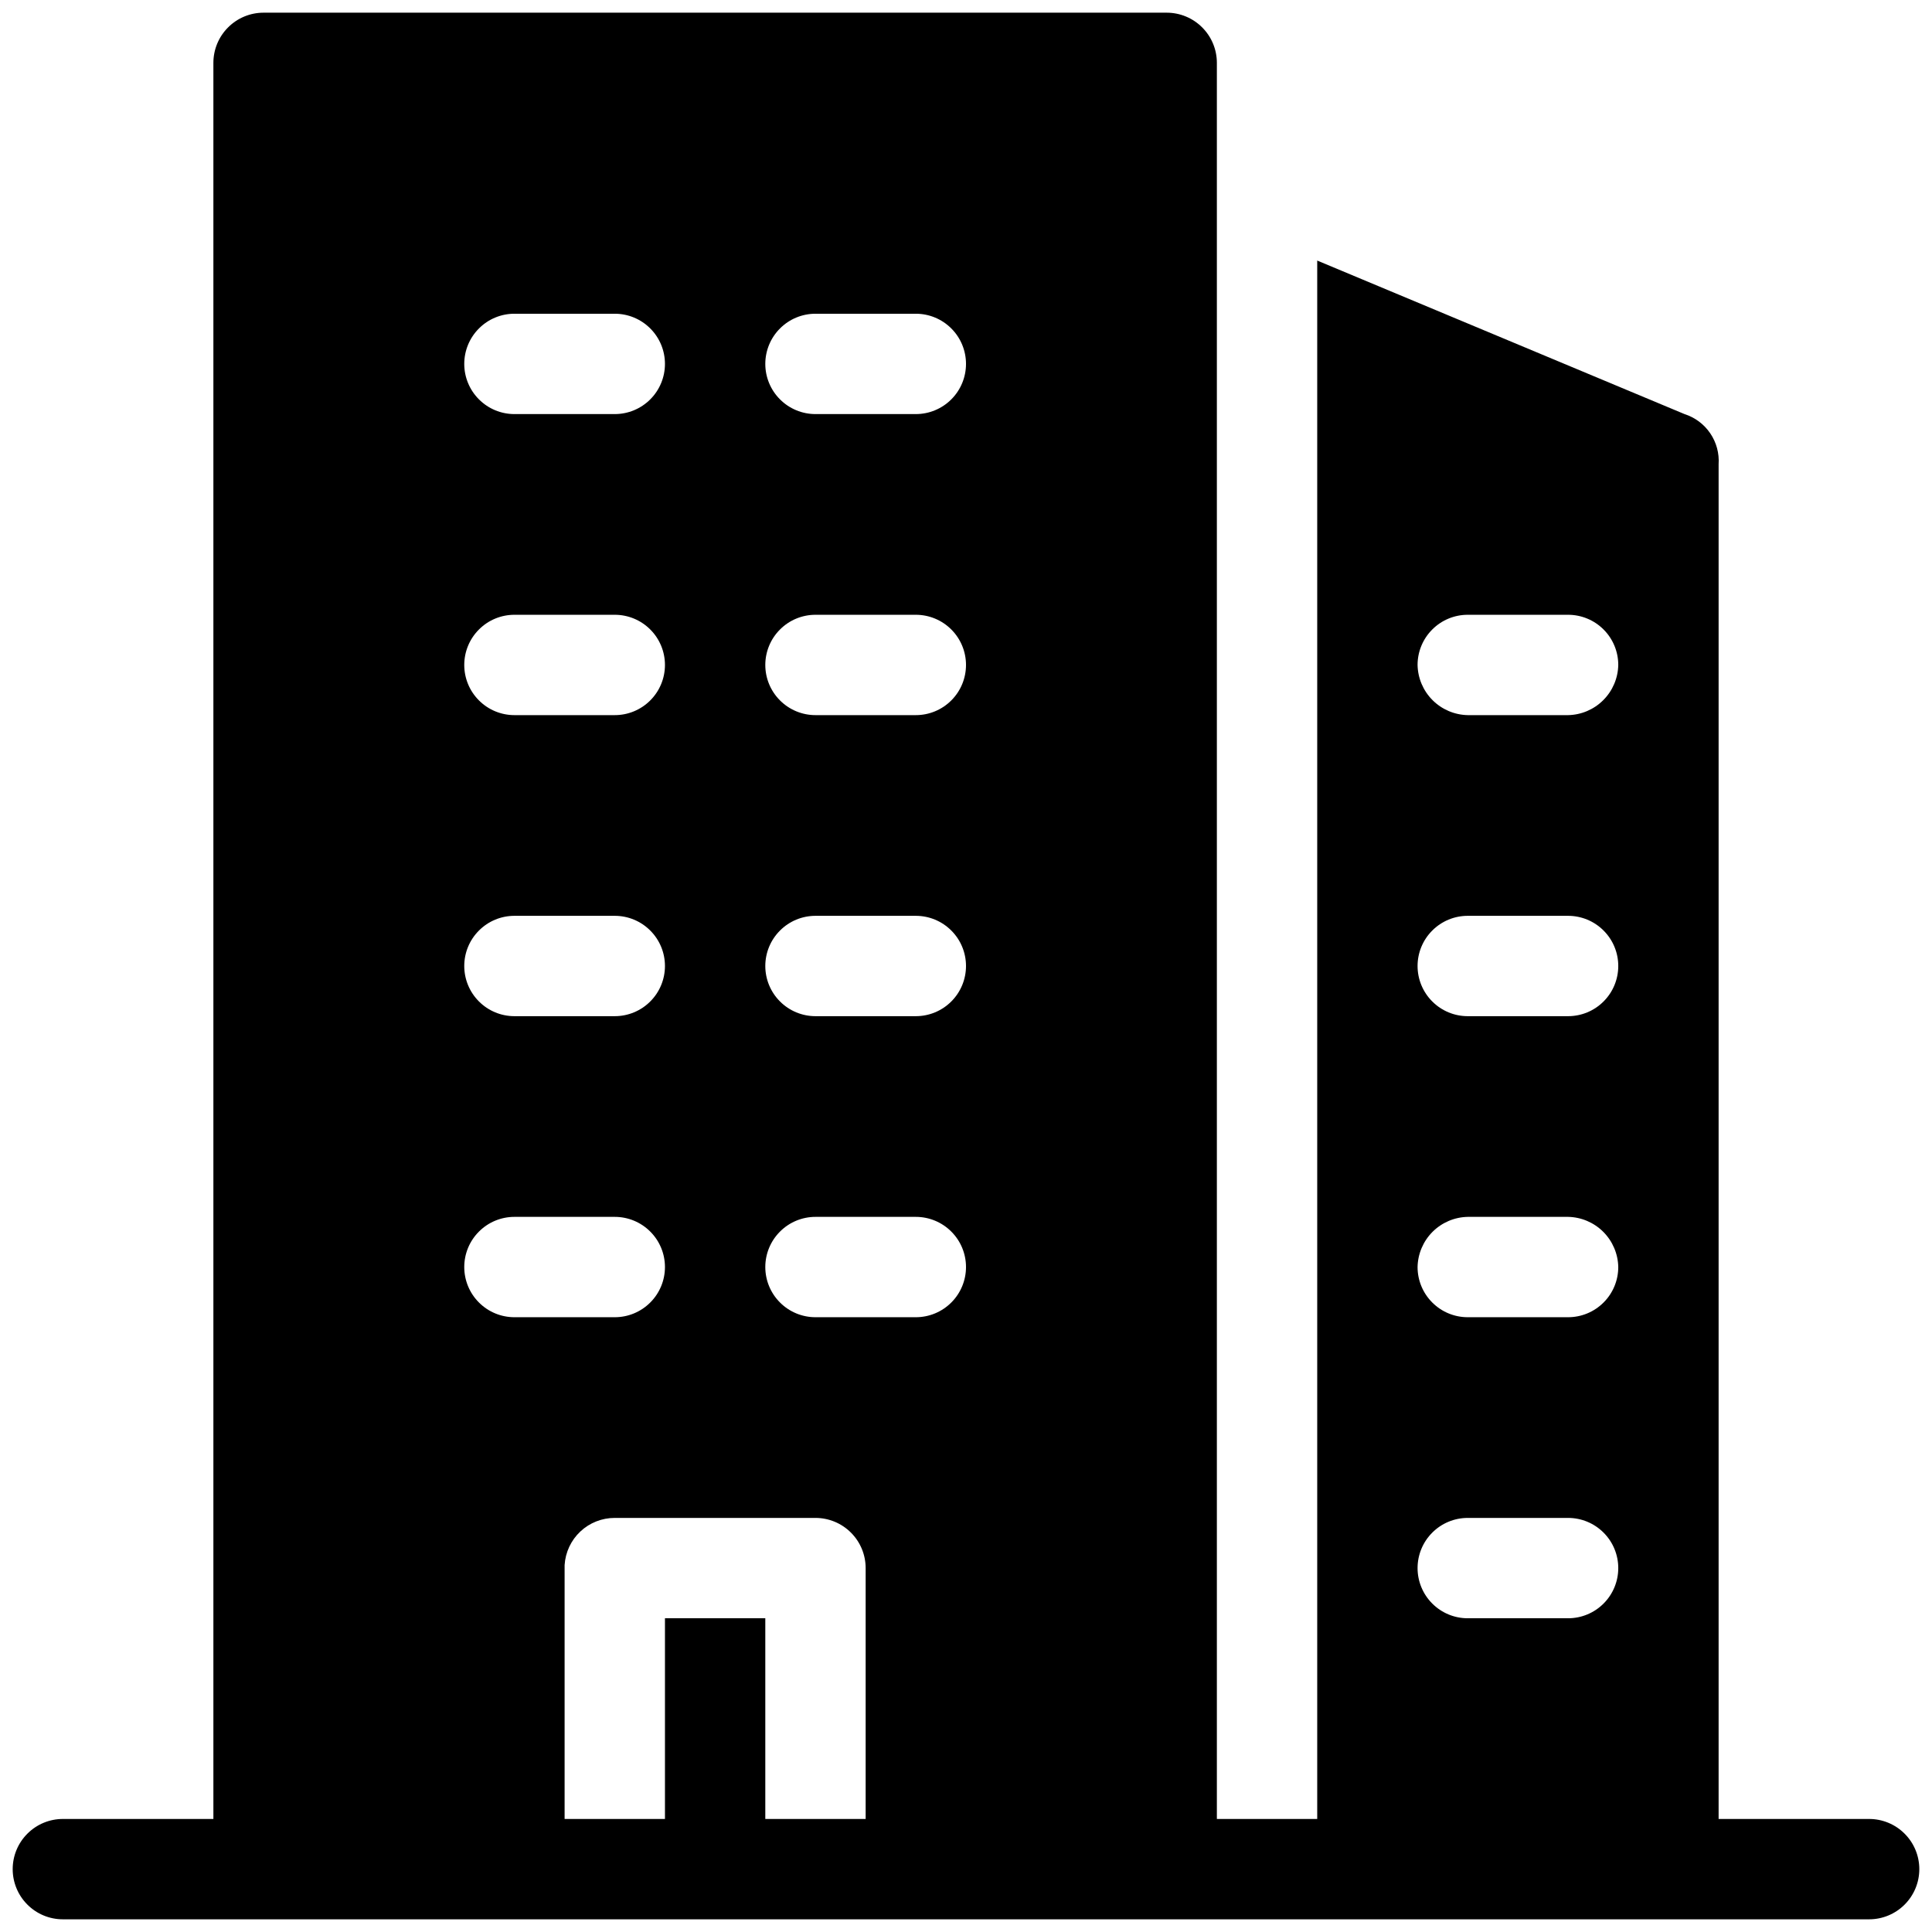 <svg width="67" height="67" viewBox="0 0 67 67" xmlns="http://www.w3.org/2000/svg">
    <path
        d="M64.82 63.08H59.6V16.1C59.626 15.719 59.523 15.341 59.309 15.026C59.094 14.71 58.78 14.476 58.417 14.36L45.68 9.036V63.08H42.2V2.18C42.2 1.718 42.017 1.276 41.69 0.95C41.364 0.623 40.921 0.44 40.46 0.44H9.14C8.678 0.44 8.236 0.623 7.91 0.95C7.583 1.276 7.4 1.718 7.4 2.18V63.08H2.18C1.718 63.08 1.276 63.263 0.95 63.59C0.623 63.916 0.44 64.359 0.44 64.82C0.44 65.281 0.623 65.724 0.95 66.05C1.276 66.377 1.718 66.56 2.18 66.56H64.82C65.281 66.56 65.724 66.377 66.05 66.05C66.377 65.724 66.56 65.281 66.56 64.82C66.56 64.359 66.377 63.916 66.05 63.59C65.724 63.263 65.281 63.08 64.82 63.08ZM50.9 21.32H54.38C54.841 21.32 55.284 21.503 55.61 21.83C55.937 22.156 56.12 22.599 56.12 23.06C56.111 23.519 55.925 23.956 55.6 24.28C55.276 24.605 54.839 24.791 54.38 24.8H50.9C50.441 24.791 50.004 24.605 49.679 24.28C49.355 23.956 49.169 23.519 49.16 23.06C49.16 22.599 49.343 22.156 49.67 21.83C49.996 21.503 50.438 21.32 50.9 21.32ZM50.9 31.76H54.38C54.841 31.76 55.284 31.943 55.61 32.27C55.937 32.596 56.12 33.038 56.12 33.5C56.12 33.961 55.937 34.404 55.61 34.73C55.284 35.057 54.841 35.24 54.38 35.24H50.9C50.438 35.24 49.996 35.057 49.67 34.73C49.343 34.404 49.16 33.961 49.16 33.5C49.16 33.038 49.343 32.596 49.67 32.27C49.996 31.943 50.438 31.76 50.9 31.76ZM50.9 42.2H54.38C54.839 42.209 55.276 42.395 55.6 42.719C55.925 43.044 56.111 43.481 56.12 43.94C56.12 44.401 55.937 44.844 55.61 45.17C55.284 45.497 54.841 45.68 54.38 45.68H50.9C50.438 45.68 49.996 45.497 49.67 45.17C49.343 44.844 49.16 44.401 49.16 43.94C49.169 43.481 49.355 43.044 49.679 42.719C50.004 42.395 50.441 42.209 50.9 42.2ZM50.9 52.64H54.38C54.841 52.64 55.284 52.823 55.61 53.15C55.937 53.476 56.12 53.919 56.12 54.38C56.12 54.841 55.937 55.284 55.61 55.61C55.284 55.937 54.841 56.12 54.38 56.12H50.9C50.438 56.12 49.996 55.937 49.67 55.61C49.343 55.284 49.16 54.841 49.16 54.38C49.16 53.919 49.343 53.476 49.67 53.15C49.996 52.823 50.438 52.64 50.9 52.64ZM28.28 10.88H31.76C32.221 10.88 32.664 11.063 32.99 11.39C33.317 11.716 33.5 12.159 33.5 12.62C33.5 13.081 33.317 13.524 32.99 13.85C32.664 14.177 32.221 14.36 31.76 14.36H28.28C27.819 14.36 27.376 14.177 27.05 13.85C26.723 13.524 26.54 13.081 26.54 12.62C26.54 12.159 26.723 11.716 27.05 11.39C27.376 11.063 27.819 10.88 28.28 10.88ZM28.28 21.32H31.76C32.221 21.32 32.664 21.503 32.99 21.83C33.317 22.156 33.5 22.599 33.5 23.06C33.5 23.521 33.317 23.964 32.99 24.29C32.664 24.617 32.221 24.8 31.76 24.8H28.28C27.819 24.8 27.376 24.617 27.05 24.29C26.723 23.964 26.54 23.521 26.54 23.06C26.54 22.599 26.723 22.156 27.05 21.83C27.376 21.503 27.819 21.32 28.28 21.32ZM28.28 31.76H31.76C32.221 31.76 32.664 31.943 32.99 32.27C33.317 32.596 33.5 33.038 33.5 33.5C33.5 33.961 33.317 34.404 32.99 34.73C32.664 35.057 32.221 35.24 31.76 35.24H28.28C27.819 35.24 27.376 35.057 27.05 34.73C26.723 34.404 26.54 33.961 26.54 33.5C26.54 33.038 26.723 32.596 27.05 32.27C27.376 31.943 27.819 31.76 28.28 31.76ZM28.28 42.2H31.76C32.221 42.2 32.664 42.383 32.99 42.71C33.317 43.036 33.5 43.478 33.5 43.94C33.5 44.401 33.317 44.844 32.99 45.17C32.664 45.497 32.221 45.68 31.76 45.68H28.28C27.819 45.68 27.376 45.497 27.05 45.17C26.723 44.844 26.54 44.401 26.54 43.94C26.54 43.478 26.723 43.036 27.05 42.71C27.376 42.383 27.819 42.2 28.28 42.2ZM17.631 10.88H21.32C21.781 10.88 22.224 11.063 22.55 11.39C22.877 11.716 23.06 12.159 23.06 12.62C23.06 13.081 22.877 13.524 22.55 13.85C22.224 14.177 21.781 14.36 21.32 14.36H17.84C17.378 14.36 16.936 14.177 16.61 13.85C16.283 13.524 16.1 13.081 16.1 12.62C16.1 12.159 16.283 11.716 16.61 11.39C16.936 11.063 17.378 10.88 17.84 10.88H17.631ZM17.631 21.32H21.32C21.781 21.32 22.224 21.503 22.55 21.83C22.877 22.156 23.06 22.599 23.06 23.06C23.06 23.521 22.877 23.964 22.55 24.29C22.224 24.617 21.781 24.8 21.32 24.8H17.84C17.378 24.8 16.936 24.617 16.61 24.29C16.283 23.964 16.1 23.521 16.1 23.06C16.1 22.599 16.283 22.156 16.61 21.83C16.936 21.503 17.378 21.32 17.84 21.32H17.631ZM17.631 31.76H21.32C21.781 31.76 22.224 31.943 22.55 32.27C22.877 32.596 23.06 33.038 23.06 33.5C23.06 33.961 22.877 34.404 22.55 34.73C22.224 35.057 21.781 35.24 21.32 35.24H17.84C17.378 35.24 16.936 35.057 16.61 34.73C16.283 34.404 16.1 33.961 16.1 33.5C16.1 33.038 16.283 32.596 16.61 32.27C16.936 31.943 17.378 31.76 17.84 31.76H17.631ZM17.631 42.2H21.32C21.781 42.2 22.224 42.383 22.55 42.71C22.877 43.036 23.06 43.478 23.06 43.94C23.06 44.401 22.877 44.844 22.55 45.17C22.224 45.497 21.781 45.68 21.32 45.68H17.84C17.378 45.68 16.936 45.497 16.61 45.17C16.283 44.844 16.1 44.401 16.1 43.94C16.1 43.478 16.283 43.036 16.61 42.71C16.936 42.383 17.378 42.2 17.84 42.2H17.631ZM26.54 63.08V56.12H23.06V63.08H19.58V54.276C19.607 53.832 19.802 53.416 20.125 53.112C20.448 52.808 20.876 52.639 21.32 52.64H28.28C28.741 52.64 29.184 52.823 29.51 53.15C29.837 53.476 30.02 53.919 30.02 54.38V63.08H26.54Z"
         />
</svg>